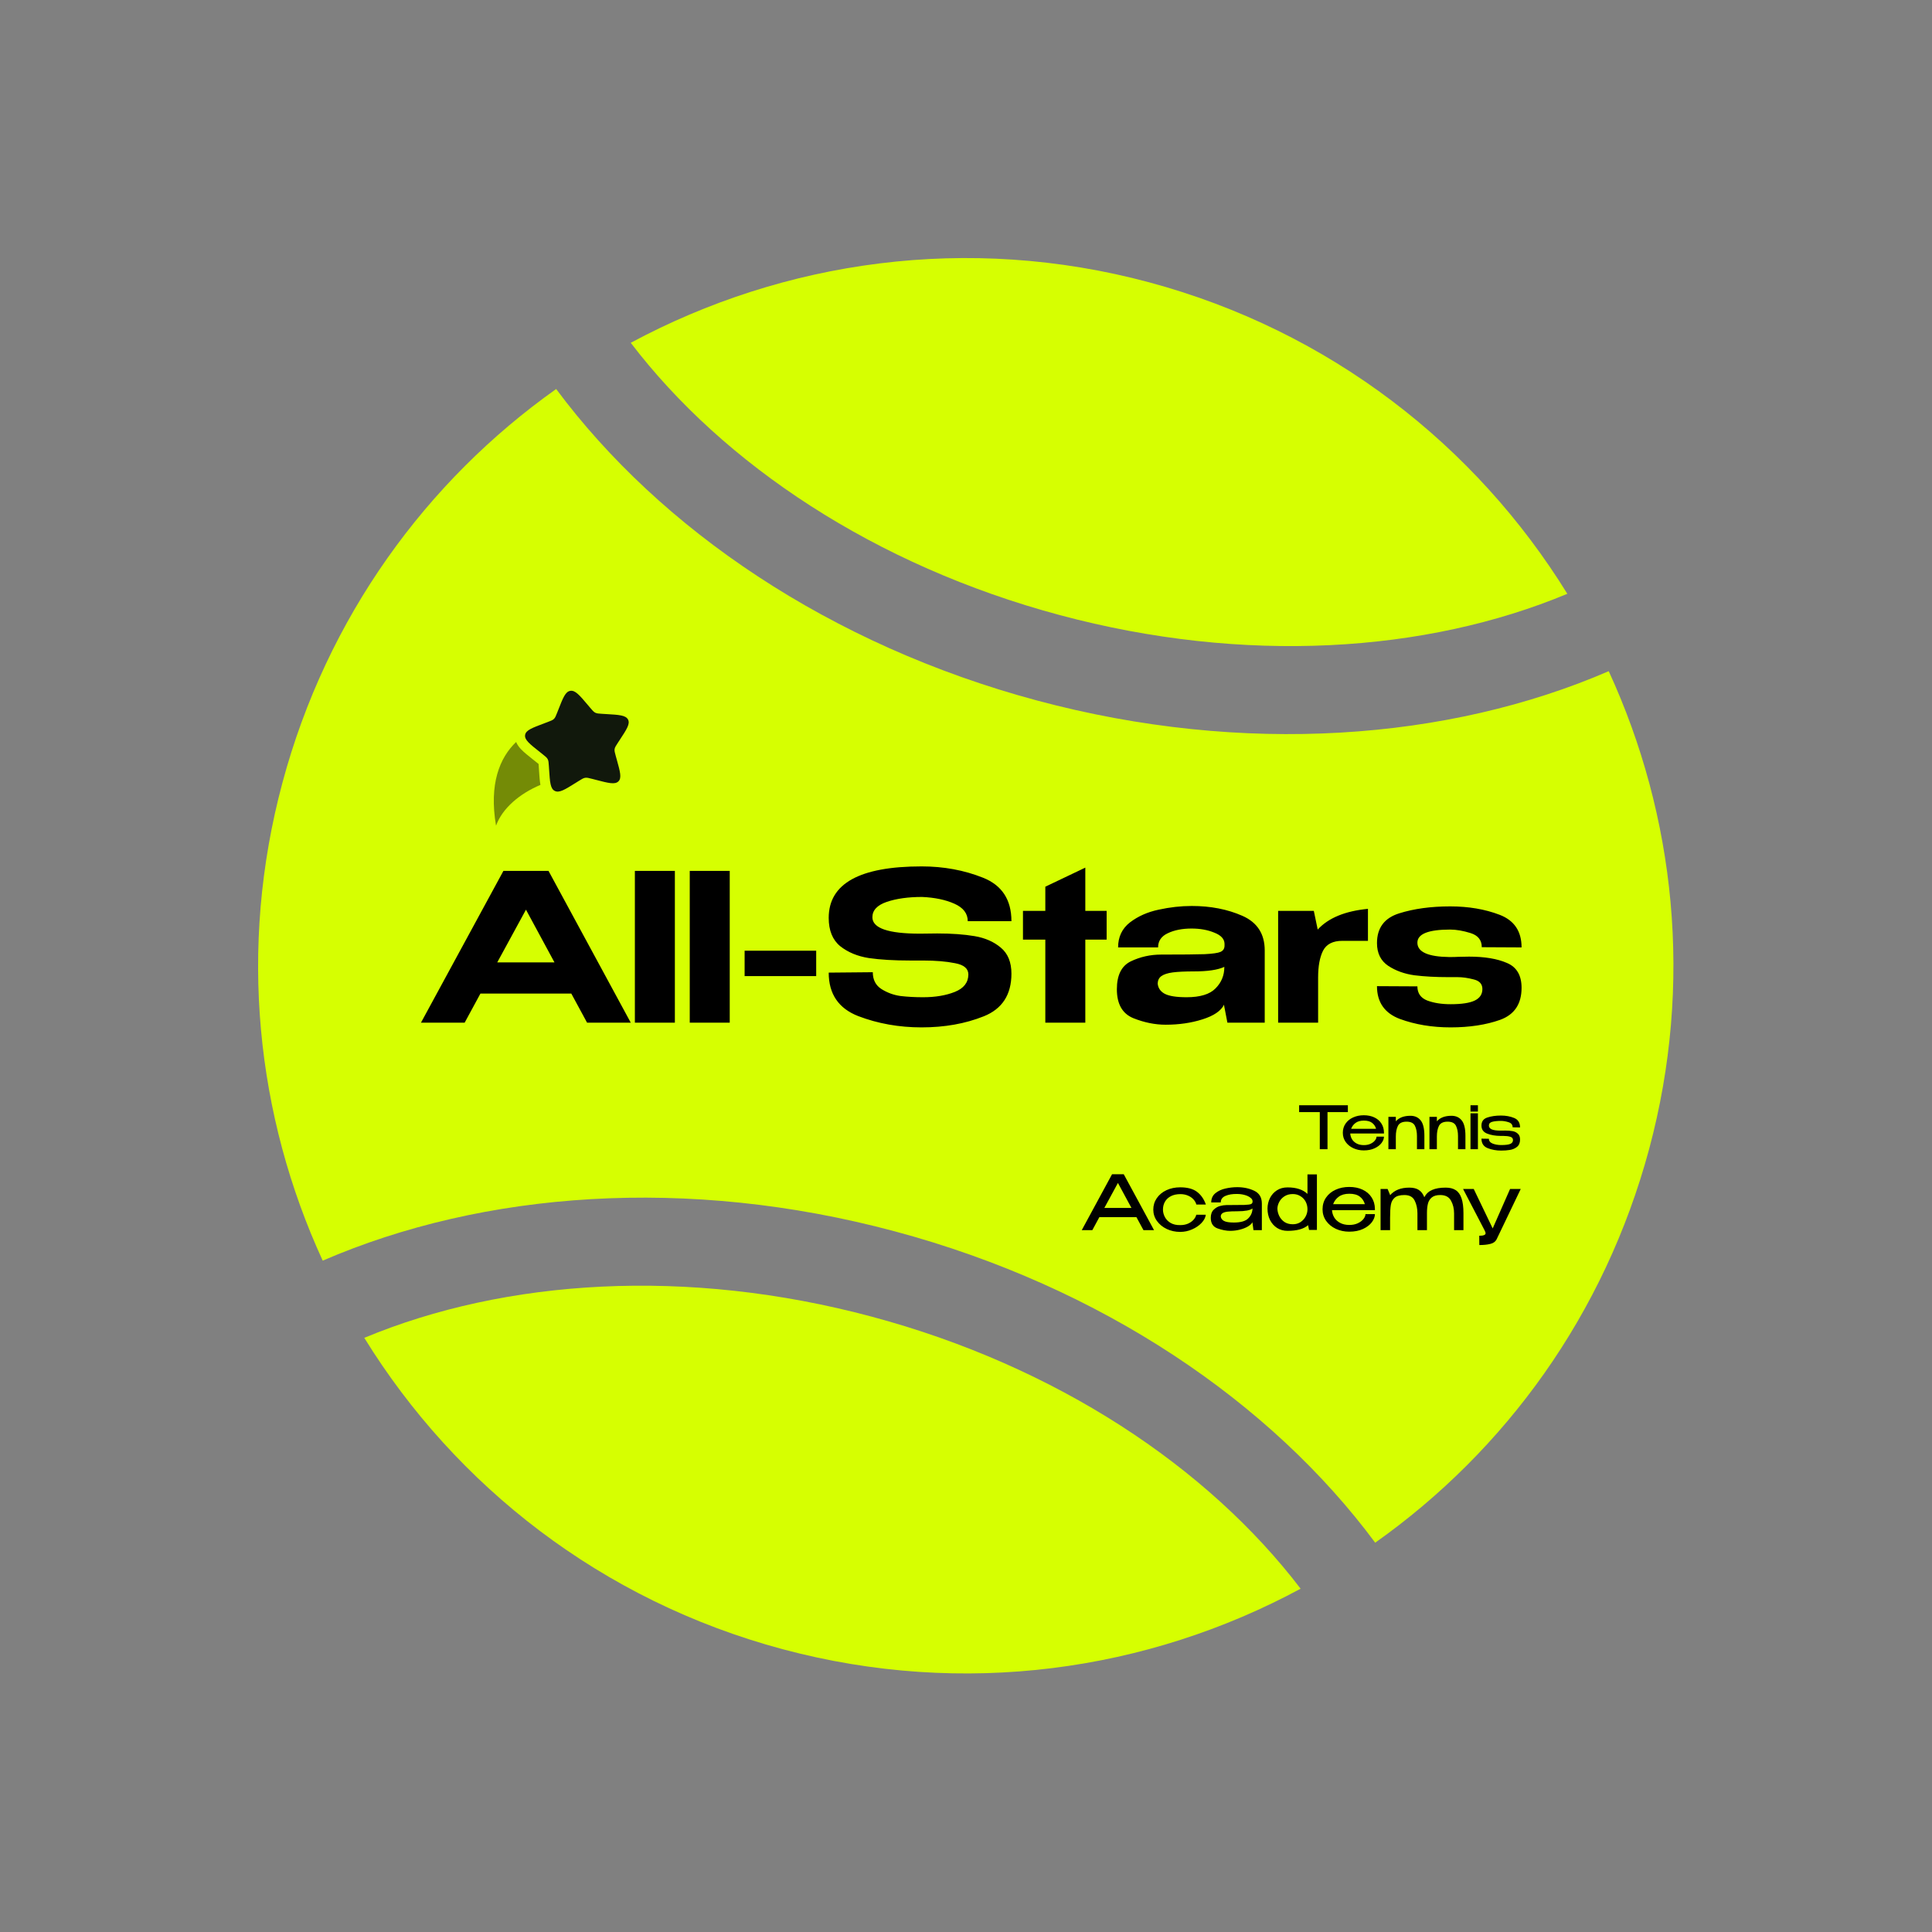 <?xml version="1.0" encoding="UTF-8"?> <svg xmlns="http://www.w3.org/2000/svg" width="716" height="716" viewBox="0 0 716 716" fill="none"><rect x="0" y="0" width="716" height="716" fill="#808080" stroke="none"/><g clip-path="url(#clip0_37_204)"><path d="M206.113 144.169C158.082 178.211 121.142 228.674 104.668 290.083C88.188 351.482 94.97 413.641 119.595 467.199C179.069 441.479 254.786 435.753 331.537 456.318C408.316 476.882 471.085 519.725 509.65 571.723C557.832 537.608 594.656 487.227 611.176 425.821C627.651 364.439 620.834 302.271 596.194 248.737C536.859 274.391 461.042 280.175 384.285 259.598C307.568 239.014 244.792 196.16 206.113 144.169Z" fill="#D6FF01"></path><path d="M580.851 220.064C546.972 165.198 492.961 122.65 425.814 104.611C358.644 86.585 290.574 96.543 233.756 127.042C268.174 172.165 324.304 209.603 392.755 227.953C461.206 246.304 528.442 241.941 580.851 220.064Z" fill="#D6FF01"></path><path d="M135.002 495.805C168.857 550.655 222.886 593.208 290.064 611.199C357.197 629.187 425.265 619.378 482.009 588.775C447.628 543.718 391.551 506.295 323.078 487.957C254.662 469.616 187.364 473.999 135.002 495.805Z" fill="#D6FF01"></path><path d="M206.951 262.94C208.688 258.513 209.556 256.299 211.372 256.026C213.189 255.754 214.75 257.602 217.872 261.299L218.68 262.256C219.567 263.306 220.01 263.832 220.614 264.132C221.217 264.431 221.911 264.472 223.3 264.553L224.564 264.627C229.452 264.913 231.896 265.056 232.744 266.654C233.592 268.252 232.282 270.246 229.664 274.235L228.986 275.267C228.242 276.4 227.871 276.967 227.77 277.614C227.67 278.261 227.852 278.915 228.216 280.224L228.549 281.415C229.832 286.019 230.474 288.321 229.182 289.581C227.89 290.842 225.52 290.226 220.779 288.994L219.553 288.675C218.206 288.325 217.532 288.15 216.867 288.25C216.202 288.35 215.62 288.713 214.457 289.441L213.398 290.103C209.304 292.662 207.257 293.942 205.61 293.123C203.963 292.304 203.808 289.929 203.497 285.179L203.416 283.95C203.328 282.6 203.283 281.925 202.973 281.34C202.662 280.755 202.12 280.325 201.036 279.467L200.05 278.685C196.236 275.663 194.329 274.152 194.603 272.385C194.878 270.619 197.152 269.767 201.7 268.063L202.876 267.622C204.169 267.138 204.815 266.896 205.288 266.434C205.762 265.973 206.008 265.344 206.502 264.085L206.951 262.94Z" fill="#11180C"></path><g opacity="0.5"><path d="M191.275 274.982C185.182 280.803 181.188 290.515 183.828 306.001C186.185 299.492 192.643 294.102 200.28 290.882C200.014 289.4 199.896 287.591 199.771 285.683L199.674 284.196C199.651 283.849 199.634 283.587 199.615 283.361C199.607 283.267 199.6 283.189 199.594 283.122C199.536 283.073 199.465 283.013 199.378 282.942C199.197 282.794 198.984 282.626 198.707 282.406L197.519 281.465C195.786 280.092 194.172 278.814 193.062 277.635C192.43 276.963 191.722 276.076 191.275 274.982Z" fill="#11180C"></path><path d="M203.866 289.558C203.854 289.464 203.841 289.369 203.829 289.271L203.969 289.525C203.935 289.536 203.901 289.547 203.866 289.558Z" fill="#11180C"></path></g><path d="M233.76 379L217.572 379L211.72 368.208L178.052 368.208L172.2 379L156.012 379L186.564 322.76L203.284 322.76L233.76 379ZM194.924 337.124L184.284 356.656L205.488 356.656L194.924 337.124ZM250.105 379L235.285 379L235.285 322.76L250.105 322.76L250.105 379ZM270.441 379L255.621 379L255.621 322.76L270.441 322.76L270.441 379ZM275.957 361.748L275.957 352.324L302.481 352.324L302.481 361.748L275.957 361.748ZM347.324 345.94C352.644 345.94 357.255 346.269 361.156 346.928C365.058 347.587 368.3 349.005 370.884 351.184C373.519 353.363 374.836 356.58 374.836 360.836C374.836 368.639 371.416 373.908 364.576 376.644C357.736 379.38 350.06 380.748 341.548 380.748C333.188 380.748 325.36 379.355 318.064 376.568C310.768 373.731 307.12 368.36 307.12 360.456L323.46 360.304C323.46 363.091 324.524 365.168 326.652 366.536C328.831 367.904 331.187 368.765 333.72 369.12C336.304 369.424 339.091 369.576 342.08 369.576C346.64 369.576 350.567 368.917 353.86 367.6C357.154 366.283 358.826 364.155 358.876 361.216L358.876 361.14C358.876 358.961 357.23 357.568 353.936 356.96C350.694 356.301 346.767 355.972 342.156 355.972L342.08 355.972L337.444 355.972C331.364 355.972 326.222 355.668 322.016 355.06C317.811 354.401 314.264 352.932 311.376 350.652C308.539 348.321 307.12 344.825 307.12 340.164C307.12 327.447 318.596 321.088 341.548 321.088C349.706 321.088 357.28 322.481 364.272 325.268C371.315 328.055 374.836 333.425 374.836 341.38L358.648 341.38C358.648 338.543 357.002 336.389 353.708 334.92C350.415 333.451 346.412 332.615 341.7 332.412C336.583 332.412 332.226 333.02 328.628 334.236C325.082 335.452 323.308 337.352 323.308 339.936C323.308 343.989 329.186 346.016 340.94 346.016L347.324 345.94ZM402.216 337.58L410.12 337.58L410.12 348.22L402.216 348.22L402.216 379L387.396 379L387.396 348.22L379.112 348.22L379.112 337.58L387.396 337.58L387.396 328.612L402.216 321.544L402.216 337.58ZM441.652 335.756C448.644 335.756 454.901 336.972 460.424 339.404C465.947 341.836 468.708 346.117 468.708 352.248L468.708 379L454.876 379L453.66 372.692L453.66 372.312C452.495 374.643 449.809 376.467 445.604 377.784C441.449 379.101 436.915 379.76 432 379.76C428.048 379.76 424.045 378.949 419.992 377.328C415.939 375.656 413.912 372.084 413.912 366.612C413.912 361.393 415.635 357.948 419.08 356.276C422.576 354.604 426.325 353.768 430.328 353.768C438.08 353.768 443.451 353.717 446.44 353.616C449.429 353.464 451.38 353.185 452.292 352.78C453.255 352.375 453.761 351.64 453.812 350.576L453.812 349.74C453.761 347.967 452.495 346.599 450.012 345.636C447.58 344.623 444.768 344.116 441.576 344.116C438.131 344.116 435.192 344.699 432.76 345.864C430.379 346.979 429.188 348.727 429.188 351.108L414.368 351.108C414.368 347.207 415.837 344.116 418.776 341.836C421.765 339.556 425.312 337.985 429.416 337.124C433.571 336.212 437.649 335.756 441.652 335.756ZM453.736 358.328C451.304 359.443 447.58 360 442.564 360C439.169 360 436.509 360.127 434.584 360.38C432.709 360.633 431.316 361.089 430.404 361.748C429.543 362.356 429.087 363.268 429.036 364.484C429.188 366.156 430.049 367.423 431.62 368.284C433.241 369.145 435.952 369.576 439.752 369.576C444.768 369.576 448.34 368.487 450.468 366.308C452.647 364.129 453.736 361.495 453.736 358.404L453.736 358.328ZM488.344 344.496C492.296 340.189 498.503 337.631 506.964 336.82L506.964 348.676L497.464 348.676C493.968 348.676 491.587 349.892 490.32 352.324C489.104 354.756 488.496 358.049 488.496 362.204L488.496 379L473.676 379L473.676 337.58L486.9 337.58L488.344 344.496ZM537.14 354.68C538.558 354.68 539.648 354.655 540.408 354.604L544.436 354.528C550.212 354.528 554.898 355.313 558.496 356.884C562.093 358.404 563.892 361.469 563.892 366.08C563.892 372.059 561.257 376.011 555.988 377.936C550.718 379.811 544.588 380.748 537.596 380.748C530.756 380.748 524.498 379.709 518.824 377.632C513.149 375.504 510.312 371.451 510.312 365.472L525.284 365.548C525.284 368.081 526.5 369.829 528.932 370.792C531.364 371.704 534.252 372.16 537.596 372.16C541.7 372.16 544.689 371.704 546.564 370.792C548.438 369.88 549.376 368.461 549.376 366.536C549.376 364.661 548.286 363.471 546.108 362.964C543.98 362.407 542.004 362.128 540.18 362.128C538.356 362.128 537.241 362.128 536.836 362.128C532.124 362.128 527.918 361.9 524.22 361.444C520.521 360.937 517.278 359.772 514.492 357.948C511.705 356.073 510.312 353.261 510.312 349.512C510.312 343.888 513.048 340.215 518.52 338.492C523.992 336.769 530.3 335.908 537.444 335.908C544.233 335.908 550.338 336.947 555.76 339.024C561.181 341.101 563.892 345.129 563.892 351.108L549.148 351.032C549.148 348.397 547.754 346.649 544.968 345.788C542.181 344.927 539.673 344.496 537.444 344.496C529.337 344.496 525.284 346.117 525.284 349.36C525.284 352.805 529.236 354.579 537.14 354.68Z" fill="black"></path></g><path d="M481.459 412.082V409.618H499.521L481.459 412.082ZM499.521 409.618V412.148H491.975V425.898H489.115V412.148H481.459V409.618H499.521ZM512.896 420.068H500.4C500.444 420.816 500.657 421.52 501.038 422.18C501.42 422.826 501.984 423.354 502.732 423.764C503.48 424.175 504.39 424.38 505.46 424.38C506.384 424.38 507.198 424.219 507.902 423.896C508.621 423.559 509.171 423.148 509.552 422.664C509.948 422.166 510.146 421.689 510.146 421.234H512.896C512.896 421.997 512.603 422.774 512.016 423.566C511.43 424.358 510.572 425.018 509.442 425.546C508.313 426.074 506.971 426.338 505.416 426.338C504.023 426.338 502.732 426.067 501.544 425.524C500.356 424.967 499.41 424.197 498.706 423.214C498.002 422.217 497.65 421.088 497.65 419.826C497.65 418.536 497.988 417.399 498.662 416.416C499.352 415.419 500.283 414.656 501.456 414.128C502.644 413.586 503.964 413.314 505.416 413.314C506.898 413.314 508.196 413.578 509.31 414.106C510.44 414.634 511.312 415.382 511.928 416.35C512.559 417.304 512.882 418.426 512.896 419.716V420.068ZM505.46 415.294C504.199 415.294 503.18 415.573 502.402 416.13C501.625 416.688 501.068 417.421 500.73 418.33H509.97C509.721 417.421 509.23 416.688 508.496 416.13C507.778 415.573 506.766 415.294 505.46 415.294ZM522.707 413.512C524.32 413.512 525.581 414.077 526.491 415.206C527.415 416.336 527.877 418.25 527.877 420.948V425.898H525.127V421.014C525.127 419.504 524.877 418.242 524.379 417.23C523.88 416.204 522.846 415.69 521.277 415.69C519.663 415.69 518.593 416.211 518.065 417.252C517.551 418.279 517.295 419.584 517.295 421.168V425.898H514.545V413.908H517.295V415.558C518.497 414.194 520.301 413.512 522.707 413.512ZM537.918 413.512C539.531 413.512 540.792 414.077 541.702 415.206C542.626 416.336 543.088 418.25 543.088 420.948V425.898H540.338V421.014C540.338 419.504 540.088 418.242 539.59 417.23C539.091 416.204 538.057 415.69 536.488 415.69C534.874 415.69 533.804 416.211 533.276 417.252C532.762 418.279 532.506 419.584 532.506 421.168V425.898H529.756V413.908H532.506V415.558C533.708 414.194 535.512 413.512 537.918 413.512ZM547.717 409.618H544.967V411.95H547.717V409.618ZM547.717 425.898H544.967V412.588H547.717V425.898ZM557.833 418.99C558.904 418.99 559.828 419.064 560.605 419.21C561.382 419.357 562.028 419.68 562.541 420.178C563.069 420.662 563.333 421.381 563.333 422.334C563.333 423.537 562.952 424.439 562.189 425.04C561.426 425.642 560.554 426.016 559.571 426.162C558.603 426.324 557.525 426.404 556.337 426.404C554.518 426.404 552.846 426.104 551.321 425.502C549.796 424.886 549.033 423.713 549.033 421.982L551.783 422.026C551.783 422.833 552.245 423.427 553.169 423.808C554.108 424.175 555.164 424.358 556.337 424.358C557.965 424.358 559.102 424.212 559.747 423.918C560.392 423.625 560.715 423.163 560.715 422.532C560.715 421.887 560.37 421.469 559.681 421.278C558.992 421.073 558.134 420.97 557.107 420.97H556.139C554.203 420.956 552.531 420.67 551.123 420.112C549.73 419.555 549.033 418.565 549.033 417.142C549.033 415.617 549.759 414.62 551.211 414.15C552.663 413.666 554.342 413.424 556.249 413.424C558.068 413.424 559.703 413.725 561.155 414.326C562.607 414.928 563.333 416.094 563.333 417.824L560.583 417.78C560.583 416.827 560.077 416.196 559.065 415.888C558.068 415.566 557.122 415.404 556.227 415.404C554.951 415.404 553.888 415.514 553.037 415.734C552.201 415.954 551.783 416.416 551.783 417.12C551.783 417.751 552.135 418.228 552.839 418.55C553.558 418.858 554.672 419.012 556.183 419.012L557.833 418.99Z" fill="black"></path><path d="M427.691 455.898H423.771L421.167 451.082H407.419L404.815 455.898H400.895L412.123 435.178H416.463L427.691 455.898ZM414.307 438.398L409.267 447.666H419.319L414.307 438.398ZM427.41 448.282C427.41 446.714 427.84 445.305 428.698 444.054C429.576 442.785 430.77 441.796 432.282 441.086C433.813 440.377 435.512 440.022 437.378 440.022C440.066 440.022 442.148 440.582 443.622 441.702C445.097 442.822 446.189 444.39 446.898 446.406H443.37C443.202 445.734 442.848 445.1 442.306 444.502C441.765 443.905 441.074 443.429 440.234 443.074C439.394 442.72 438.47 442.542 437.462 442.542C436.081 442.542 434.905 442.794 433.934 443.298C432.964 443.802 432.226 444.493 431.722 445.37C431.237 446.229 430.994 447.2 430.994 448.282C430.994 449.216 431.228 450.13 431.694 451.026C432.161 451.922 432.88 452.66 433.85 453.238C434.821 453.798 436.025 454.06 437.462 454.022C438.489 454.022 439.422 453.845 440.262 453.49C441.102 453.117 441.784 452.641 442.306 452.062C442.848 451.465 443.193 450.84 443.342 450.186H446.87C446.74 451.232 446.208 452.249 445.274 453.238C444.36 454.209 443.193 455.002 441.774 455.618C440.374 456.234 438.909 456.542 437.378 456.542C435.605 456.542 433.953 456.188 432.422 455.478C430.892 454.75 429.669 453.752 428.754 452.482C427.858 451.213 427.41 449.813 427.41 448.282ZM458.514 439.966C460.866 439.966 462.976 440.414 464.842 441.31C466.709 442.206 467.642 443.784 467.642 446.042V455.898H464.534L464.142 452.958C463.881 453.5 463.33 454.022 462.49 454.526C461.669 455.012 460.67 455.404 459.494 455.702C458.337 456.001 457.142 456.15 455.91 456.15C454.473 456.15 452.914 455.852 451.234 455.254C449.554 454.657 448.714 453.35 448.714 451.334C448.714 450.009 449.078 449.001 449.806 448.31C450.534 447.601 451.328 447.144 452.186 446.938C453.045 446.714 453.81 446.602 454.482 446.602C457.712 446.602 459.942 446.584 461.174 446.546C462.425 446.49 463.237 446.388 463.61 446.238C463.984 446.07 464.18 445.781 464.198 445.37V445.118C464.18 444.652 463.9 444.222 463.358 443.83C462.836 443.42 462.136 443.093 461.258 442.85C460.381 442.608 459.448 442.486 458.458 442.486C456.778 442.449 455.35 442.682 454.174 443.186C452.998 443.69 452.41 444.502 452.41 445.622H448.882C448.882 444.185 449.396 443.046 450.422 442.206C451.449 441.366 452.69 440.788 454.146 440.47C455.602 440.134 457.058 439.966 458.514 439.966ZM457.254 453.07C459.868 453.07 461.669 452.538 462.658 451.474C463.666 450.41 464.17 449.206 464.17 447.862C463.256 448.553 461.389 448.898 458.57 448.898C457.021 448.898 455.817 448.945 454.958 449.038C454.118 449.132 453.493 449.318 453.082 449.598C452.672 449.86 452.448 450.252 452.41 450.774C452.466 451.484 452.849 452.044 453.558 452.454C454.286 452.865 455.518 453.07 457.254 453.07ZM484.55 435.234H488.05V455.814H485.138L484.774 454.05C483.188 455.45 480.649 456.15 477.158 456.15C475.721 456.15 474.433 455.796 473.294 455.086C472.174 454.358 471.297 453.369 470.662 452.118C470.046 450.868 469.738 449.468 469.738 447.918V447.89V447.834C469.757 446.49 470.056 445.221 470.634 444.026C471.232 442.832 472.09 441.87 473.21 441.142C474.33 440.414 475.646 440.05 477.158 440.05C480.388 440.05 482.852 440.853 484.55 442.458V435.234ZM479.118 453.714C480.182 453.714 481.125 453.453 481.946 452.93C482.768 452.389 483.402 451.698 483.85 450.858C484.317 450 484.55 449.104 484.55 448.17C484.55 447.144 484.326 446.201 483.878 445.342C483.43 444.484 482.786 443.802 481.946 443.298C481.125 442.776 480.182 442.514 479.118 442.514C477.905 442.514 476.869 442.794 476.01 443.354C475.152 443.914 474.508 444.614 474.078 445.454C473.649 446.276 473.425 447.088 473.406 447.89C473.425 448.824 473.649 449.738 474.078 450.634C474.508 451.512 475.142 452.249 475.982 452.846C476.841 453.425 477.886 453.714 479.118 453.714ZM509.541 448.478H493.637C493.693 449.43 493.964 450.326 494.449 451.166C494.934 451.988 495.653 452.66 496.605 453.182C497.557 453.705 498.714 453.966 500.077 453.966C501.253 453.966 502.289 453.761 503.185 453.35C504.1 452.921 504.8 452.398 505.285 451.782C505.789 451.148 506.041 450.541 506.041 449.962H509.541C509.541 450.933 509.168 451.922 508.421 452.93C507.674 453.938 506.582 454.778 505.145 455.45C503.708 456.122 502 456.458 500.021 456.458C498.248 456.458 496.605 456.113 495.093 455.422C493.581 454.713 492.377 453.733 491.481 452.482C490.585 451.213 490.137 449.776 490.137 448.17C490.137 446.528 490.566 445.081 491.425 443.83C492.302 442.561 493.488 441.59 494.981 440.918C496.493 440.228 498.173 439.882 500.021 439.882C501.906 439.882 503.558 440.218 504.977 440.89C506.414 441.562 507.525 442.514 508.309 443.746C509.112 444.96 509.522 446.388 509.541 448.03V448.478ZM500.077 442.402C498.472 442.402 497.174 442.757 496.185 443.466C495.196 444.176 494.486 445.109 494.057 446.266H505.817C505.5 445.109 504.874 444.176 503.941 443.466C503.026 442.757 501.738 442.402 500.077 442.402ZM535.775 440.134C537.287 440.134 538.519 440.442 539.471 441.058C540.442 441.674 541.16 442.673 541.627 444.054C542.112 445.436 542.355 447.284 542.355 449.598V455.898H538.883V449.682C538.883 447.909 538.5 446.332 537.735 444.95C536.97 443.569 535.644 442.878 533.759 442.878C532.396 442.878 531.351 443.177 530.623 443.774C529.914 444.353 529.438 445.118 529.195 446.07C528.952 447.022 528.831 448.198 528.831 449.598V455.898H525.303V449.682C525.303 447.853 524.958 446.266 524.267 444.922C523.595 443.56 522.335 442.878 520.487 442.878C518.826 442.878 517.612 443.214 516.847 443.886C516.1 444.54 515.634 445.417 515.447 446.518C515.26 447.62 515.167 449.206 515.167 451.278V455.898H511.639V440.638H514.243L515.167 442.822V442.962C516.772 441.077 519.152 440.134 522.307 440.134C523.744 440.134 524.902 440.414 525.779 440.974C526.675 441.534 527.366 442.44 527.851 443.69C528.523 442.421 529.503 441.516 530.791 440.974C532.079 440.414 533.74 440.134 535.775 440.134ZM563.581 440.638L554.621 459.342C554.173 460.182 553.398 460.733 552.297 460.994C551.214 461.274 549.861 461.414 548.237 461.414L548.209 457.97C549.068 457.97 549.674 457.886 550.029 457.718C550.384 457.569 550.561 457.345 550.561 457.046C550.561 456.841 550.486 456.589 550.337 456.29C550.206 456.01 550.122 455.833 550.085 455.758L542.217 440.638H546.165L553.193 455.254L559.633 440.638H563.581Z" fill="black"></path><defs><clipPath id="clip0_37_204"><rect width="524" height="524" fill="white" transform="translate(0 262) rotate(-30)"></rect></clipPath></defs></svg> 